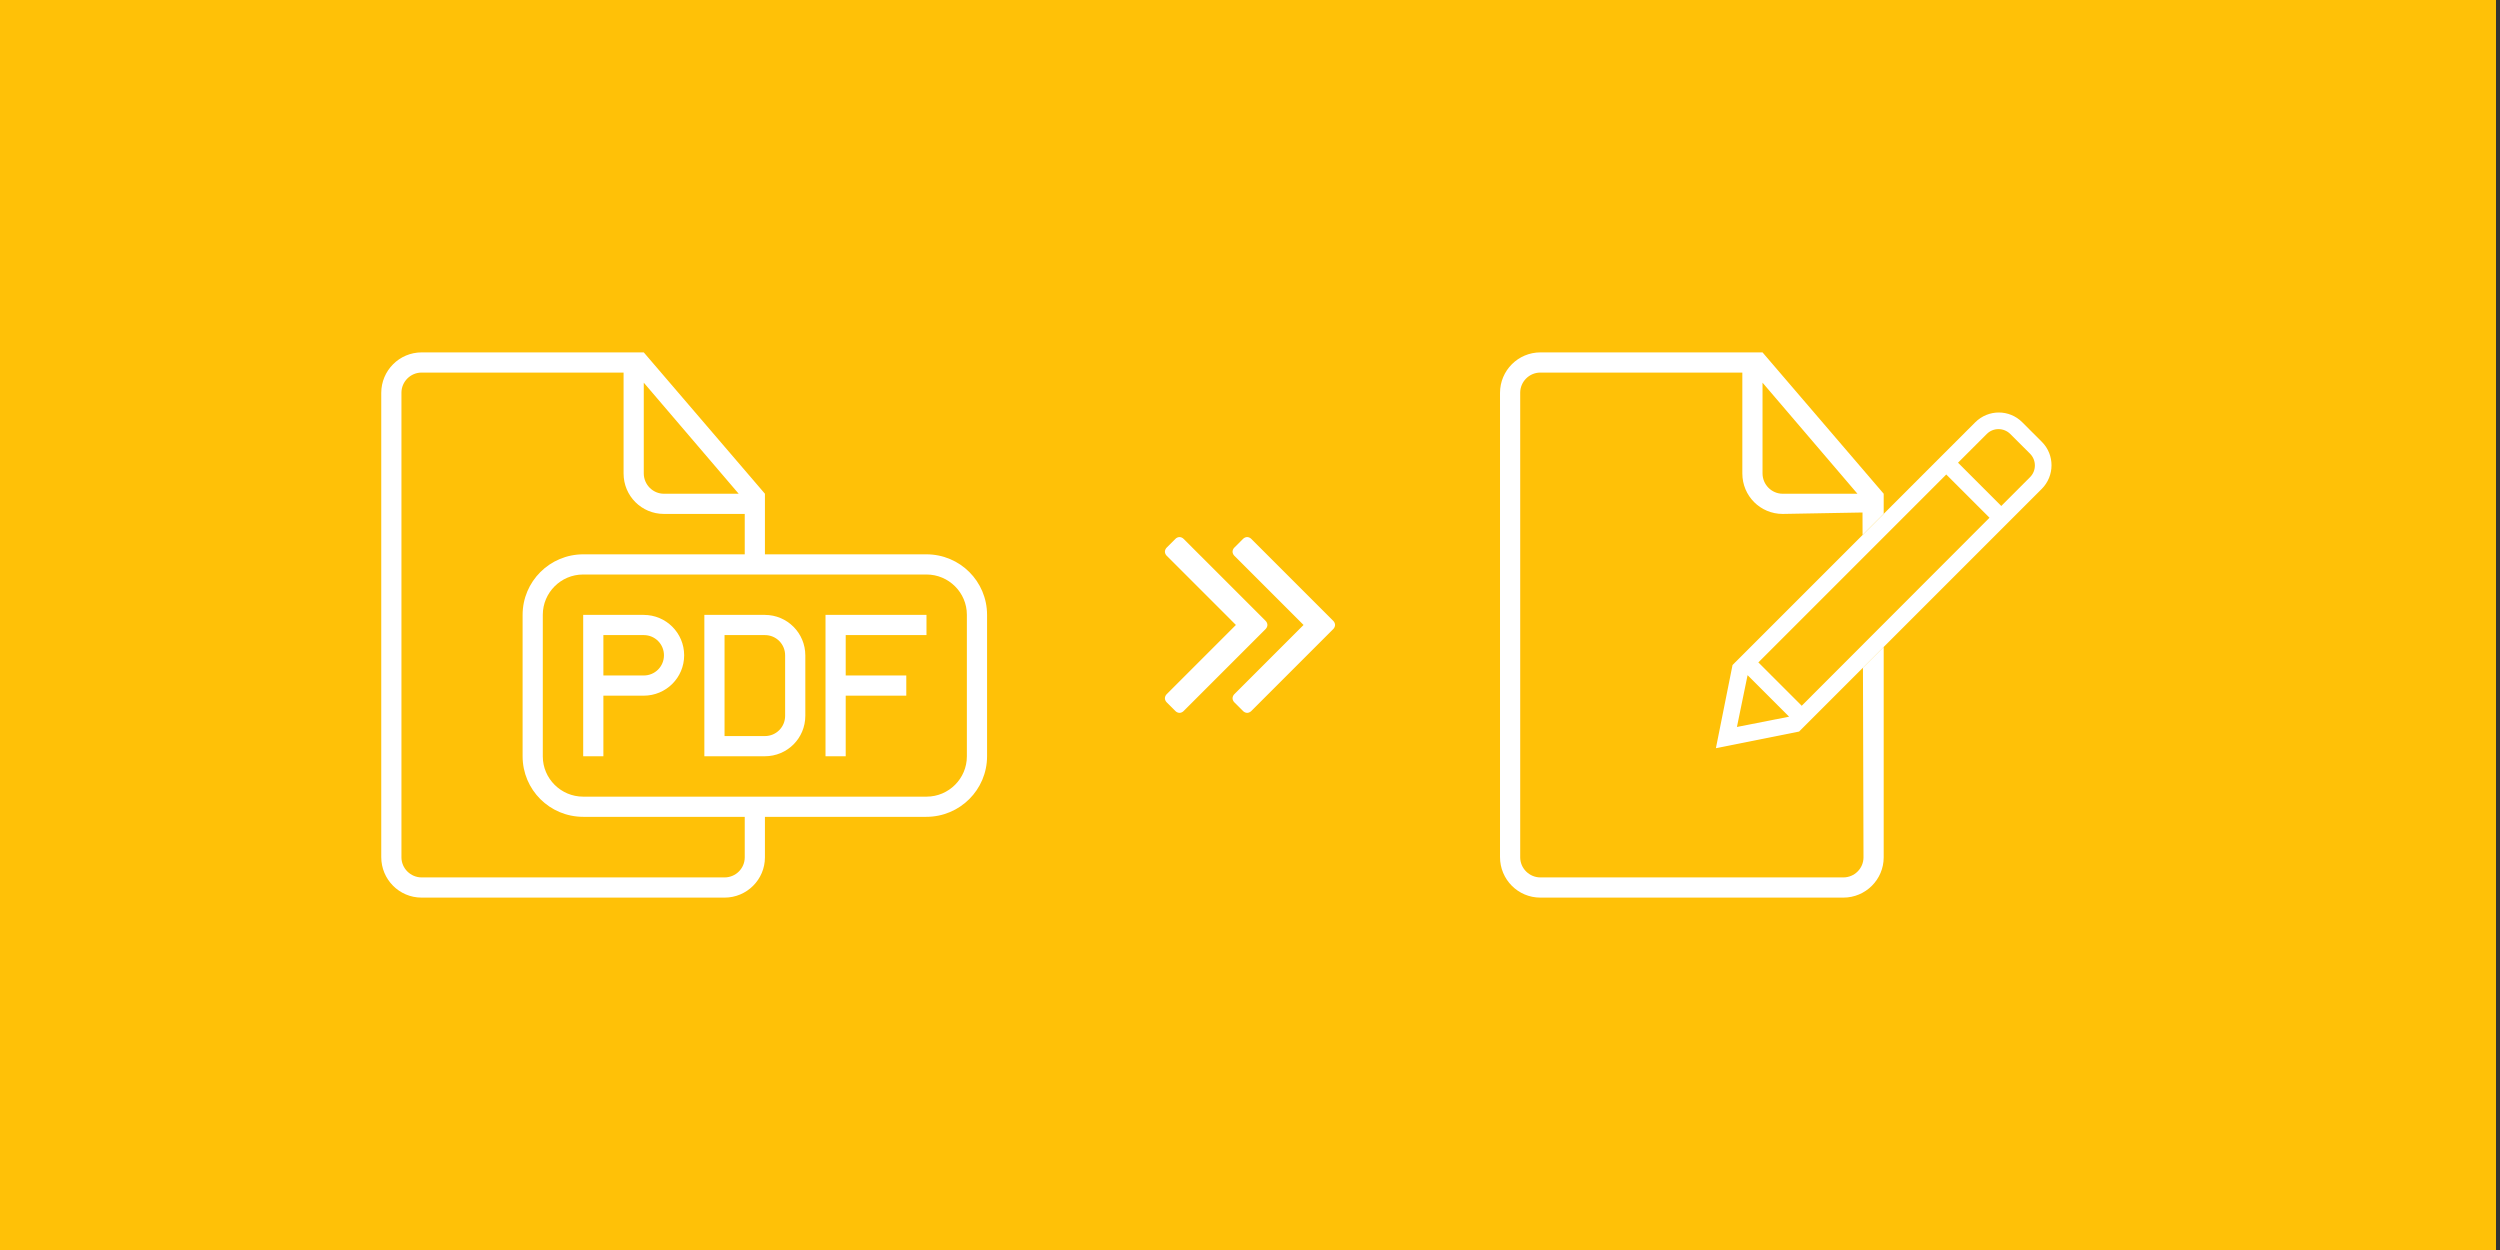 <?xml version="1.0" encoding="UTF-8" standalone="no"?>
<!DOCTYPE svg PUBLIC "-//W3C//DTD SVG 1.1//EN" "http://www.w3.org/Graphics/SVG/1.1/DTD/svg11.dtd">
<svg width="100%" height="100%" viewBox="0 0 400 200" version="1.1" xmlns="http://www.w3.org/2000/svg" xmlns:xlink="http://www.w3.org/1999/xlink" xml:space="preserve" xmlns:serif="http://www.serif.com/" style="fill-rule:evenodd;clip-rule:evenodd;stroke-linejoin:round;stroke-miterlimit:2;">
    <rect x="0" y="0" width="400" height="200" fill="#333333" stroke="none"/>
    <g transform="matrix(0.312,0,0,0.25,-2.93099e-14,-2.84217e-14)">
        <rect x="0" y="0" width="1280" height="800" style="fill:rgb(255,193,7);"/>
    </g>
    <g transform="matrix(1.804,0,0,1.804,186.014,72.934)">
        <g id="angle-double-right">
            <path d="M9.297,15C9.297,15.125 9.234,15.266 9.141,15.359L1.86,22.64C1.766,22.734 1.626,22.796 1.501,22.796C1.376,22.796 1.235,22.733 1.142,22.64L0.361,21.859C0.267,21.765 0.205,21.625 0.205,21.5C0.205,21.375 0.268,21.234 0.361,21.141L6.502,15L0.361,8.859C0.267,8.765 0.205,8.625 0.205,8.5C0.205,8.375 0.268,8.234 0.361,8.141L1.142,7.36C1.236,7.266 1.376,7.204 1.501,7.204C1.626,7.204 1.767,7.267 1.86,7.36L9.141,14.641C9.235,14.735 9.297,14.875 9.297,15ZM15.297,15C15.297,15.125 15.234,15.266 15.141,15.359L7.86,22.64C7.766,22.734 7.626,22.796 7.501,22.796C7.376,22.796 7.235,22.733 7.142,22.64L6.361,21.859C6.267,21.765 6.205,21.625 6.205,21.5C6.205,21.375 6.268,21.234 6.361,21.141L12.502,15L6.361,8.859C6.267,8.765 6.205,8.625 6.205,8.5C6.205,8.375 6.268,8.234 6.361,8.141L7.142,7.36C7.236,7.266 7.376,7.204 7.501,7.204C7.626,7.204 7.767,7.267 7.86,7.36L15.141,14.641C15.235,14.735 15.297,14.875 15.297,15Z" style="fill:white;fill-rule:nonzero;"/>
        </g>
    </g>
    <g transform="matrix(3.231,-4.72628e-22,4.72628e-22,3.231,54.538,46.688)">
        <g id="document-file-pdf">
            <path d="M21,13L21,10L15,3L4.003,3C2.897,3 2,3.898 2,5.007L2,27.993C2,29.101 2.891,30 3.997,30L19.003,30C20.106,30 21,29.102 21,28.009L21,26L28.993,26C30.654,26 32,24.658 32,23.001L32,15.999C32,14.343 30.664,13 28.993,13L21,13ZM20,26L20,28.007C20,28.555 19.552,29 19,29L4,29C3.455,29 3,28.554 3,28.005L3,4.995C3,4.455 3.446,4 3.996,4L14,4L14,8.994C14,10.113 14.894,11 15.998,11L20,11L20,13L12.007,13C10.346,13 9,14.342 9,15.999L9,23.001C9,24.657 10.336,26 12.007,26L20,26ZM15,4.5L15,8.991C15,9.548 15.451,10 15.997,10L19.7,10L15,4.5ZM11.995,14C10.893,14 10,14.9 10,15.992L10,23.008C10,24.108 10.902,25 11.995,25L29.005,25C30.107,25 31,24.1 31,23.008L31,15.992C31,14.892 30.098,14 29.005,14L11.995,14ZM25,19L25,17L29,17L29,16L24,16L24,23L25,23L25,20L28,20L28,19L25,19ZM12,16L12,23L13,23L13,20L14.995,20C16.102,20 17,19.112 17,18C17,16.895 16.106,16 14.995,16L12,16ZM13,17L13,19L15.001,19C15.553,19 16,18.556 16,18C16,17.448 15.557,17 15.001,17L13,17ZM18,16L18,23L20.995,23C22.102,23 23,22.113 23,20.994L23,18.006C23,16.898 22.106,16 20.995,16L18,16ZM19,17L19,22L21.001,22C21.553,22 22,21.556 22,21L22,18C22,17.448 21.557,17 21.001,17L19,17Z" style="fill:white;"/>
        </g>
    </g>
    <g id="document-file-pdf1" serif:id="document-file-pdf" transform="matrix(3.231,0,0,3.231,233.73,46.688)">
        <g id="document" transform="matrix(1,0,0,1,-5.059,1.54749e-06)">
            <path d="M20,3L9.003,3C7.897,3 7,3.898 7,5.007L7,27.993C7,29.101 7.891,30 8.997,30L24.003,30C25.106,30 26,29.102 26,28.009L26,10L20,3ZM19,4L8.996,4C8.446,4 8,4.455 8,4.995L8,28.005C8,28.554 8.455,29 9,29L24,29C24.552,29 25,28.555 25,28.007L24.973,18.612L26,17.585L26,10.994L24.954,12.04L24.951,10.929L20.998,11C19.894,11 19,10.113 19,8.994L19,4ZM20,4.5L20,8.991C20,9.548 20.451,10 20.997,10L24.7,10L20,4.5Z" style="fill:white;"/>
        </g>
        <g id="folder" transform="matrix(0.309,0,-3.81487e-33,0.267,19.892,9.677)">
            <path d="M17,11L15,7L4.003,7C2.897,7 2,7.89 2,8.991L2,27.009C2,28.109 2.9,29 3.993,29L29.007,29C30.108,29 31,28.107 31,27.005L31,12.995C31,11.893 30.103,11 28.994,11L17,11Z" style="fill:rgb(255,193,7);"/>
        </g>
        <g id="pen-angled" transform="matrix(0.824,0,0,0.824,7.688,1.177)">
            <path d="M22.443,12.15L11.157,23.45L8.551,20.844L19.844,9.551L22.443,12.15ZM23.15,11.443L24.879,9.712C25.269,9.321 25.266,8.687 24.874,8.296L23.694,7.119C23.302,6.728 22.669,6.725 22.278,7.116L20.551,8.843L23.15,11.443ZM7.904,21.611L7.264,24.724L10.399,24.106L7.904,21.611ZM7,21L6,26L11,25L25.58,10.42C26.364,9.636 26.366,8.366 25.59,7.59L24.41,6.41C23.631,5.631 22.373,5.627 21.58,6.42L7,21Z" style="fill:white;"/>
        </g>
    </g>
</svg>